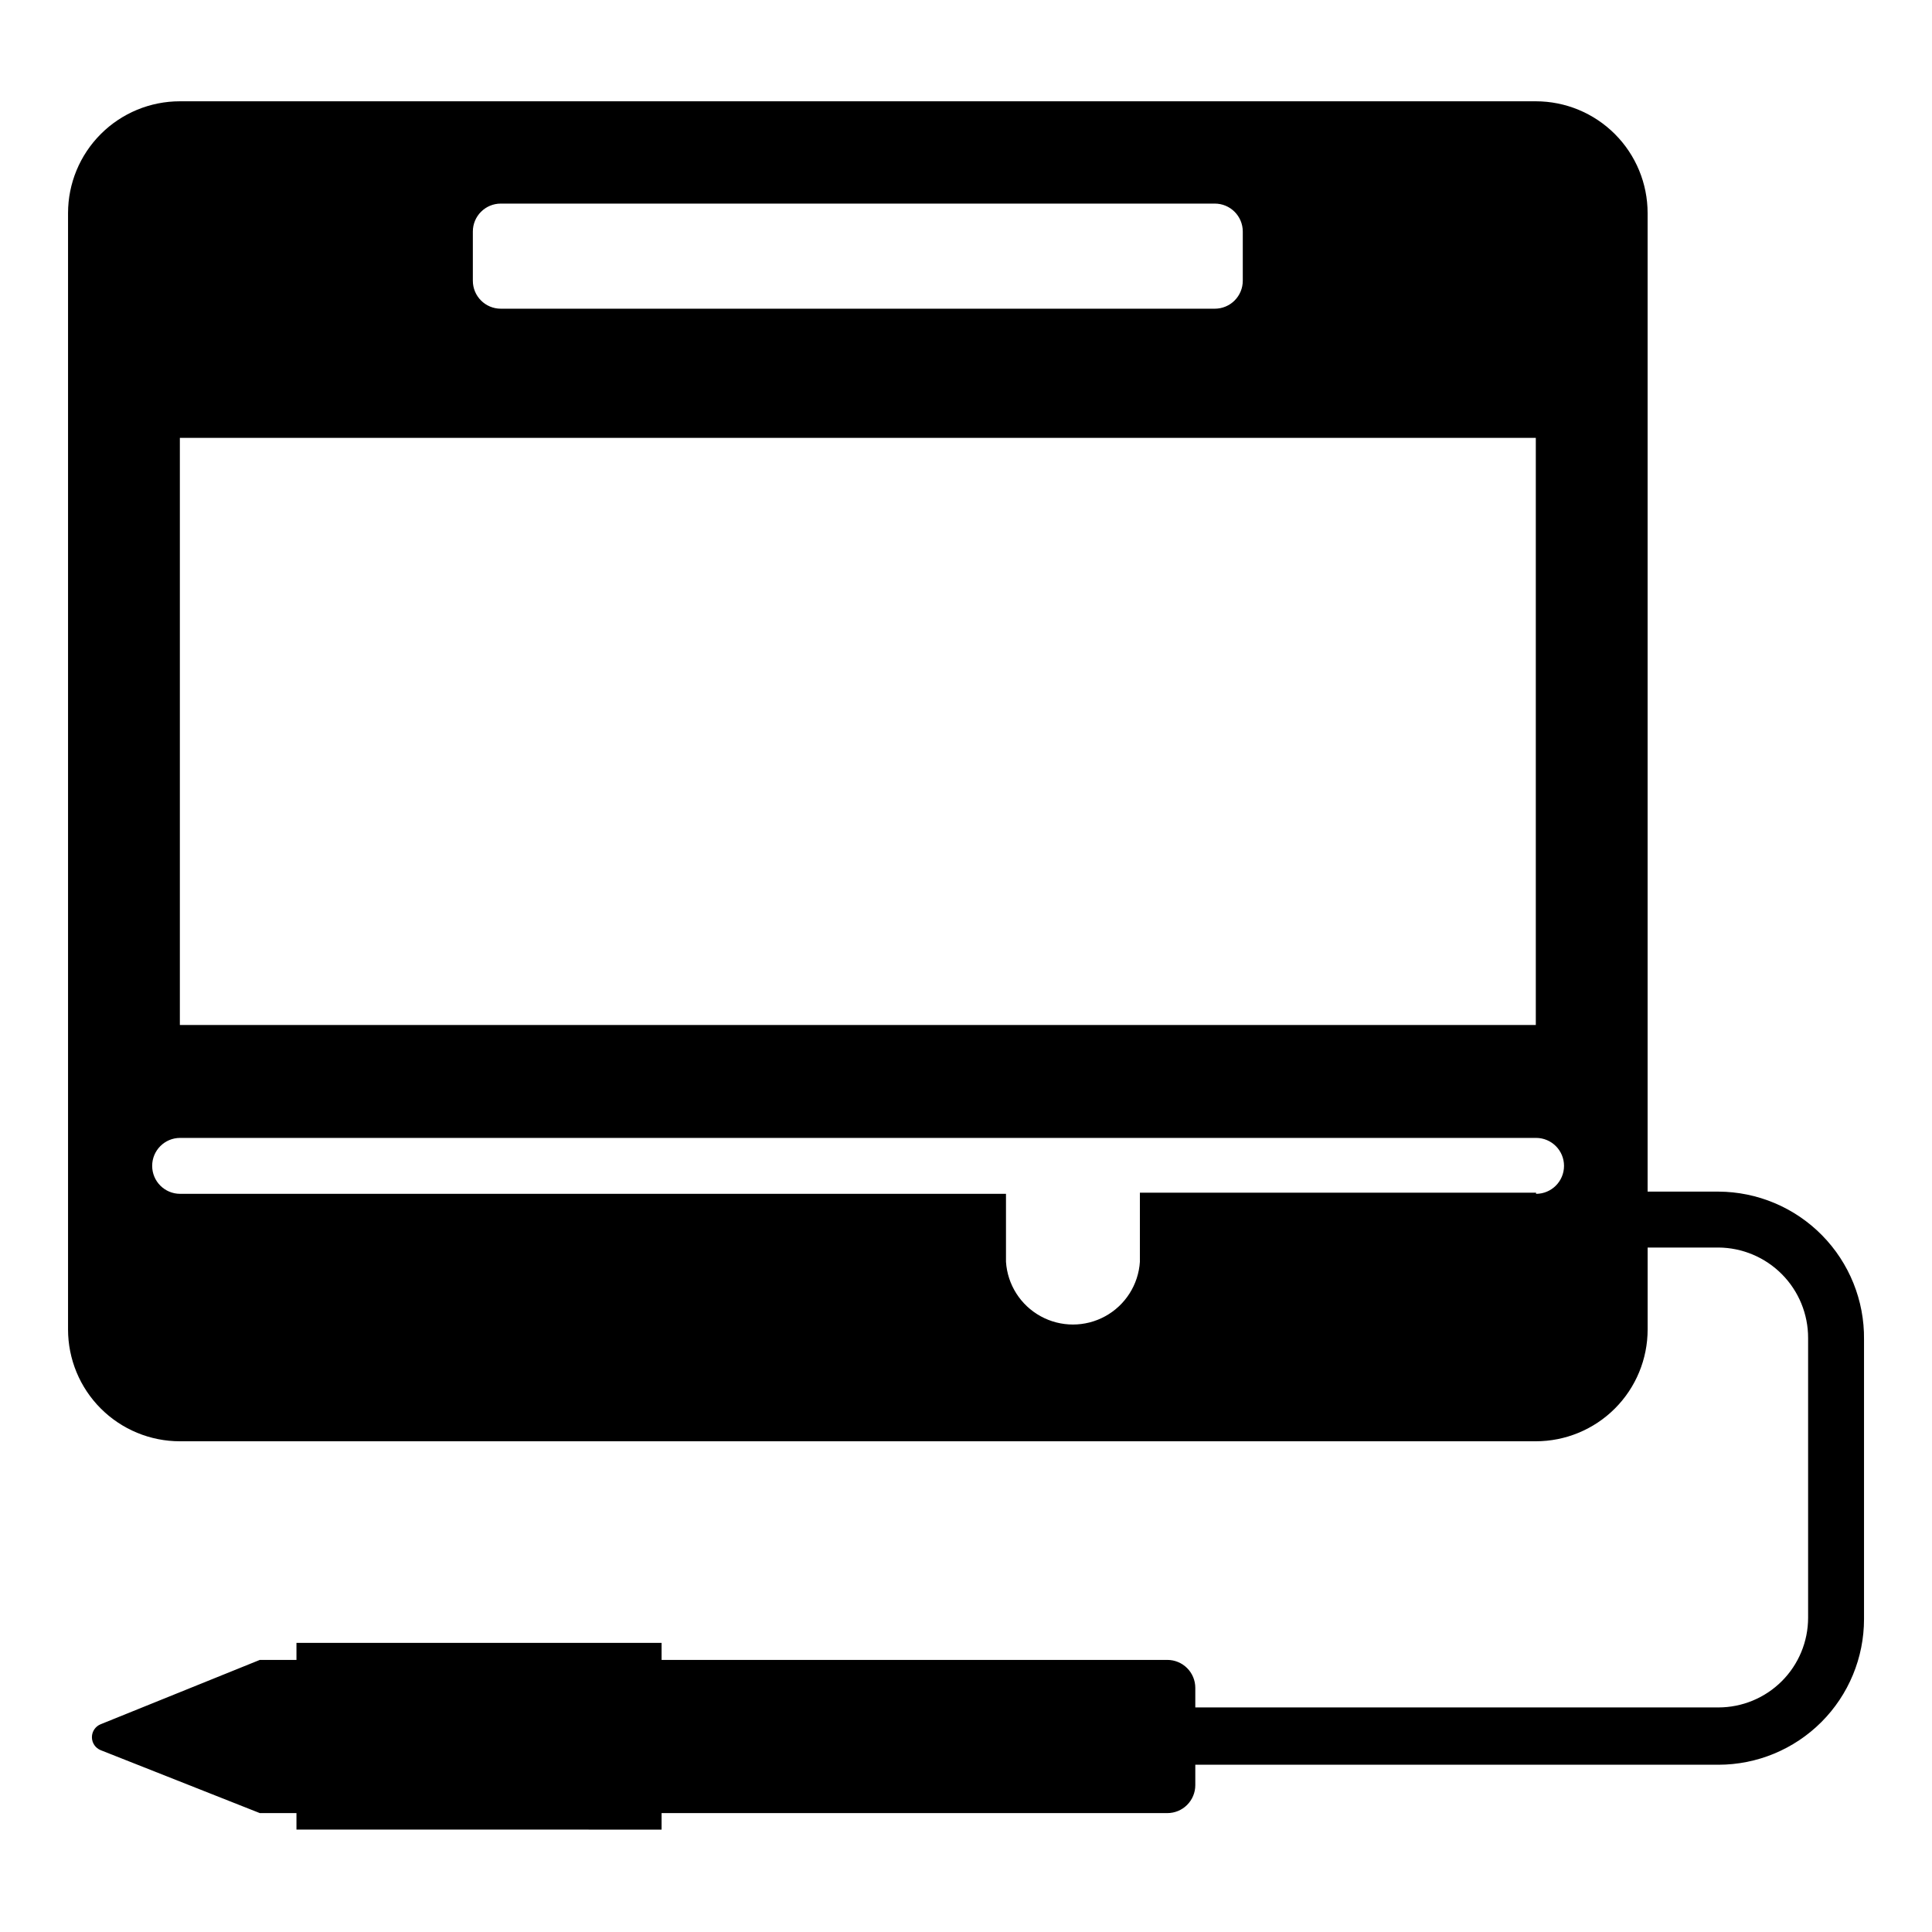 <?xml version="1.0" encoding="UTF-8"?>
<!-- Uploaded to: ICON Repo, www.iconrepo.com, Generator: ICON Repo Mixer Tools -->
<svg fill="#000000" width="800px" height="800px" version="1.1" viewBox="144 144 512 512" xmlns="http://www.w3.org/2000/svg">
 <path d="m599.38 459.79h-18.746v-259.31c0-7.863-3.121-15.398-8.68-20.957-5.559-5.559-13.098-8.68-20.957-8.68h-359.33c-7.863 0-15.398 3.121-20.957 8.68-5.559 5.559-8.68 13.094-8.68 20.957v295.84c0 7.859 3.121 15.398 8.68 20.953 5.559 5.559 13.094 8.68 20.957 8.68h359.34-0.004c7.859 0 15.398-3.121 20.957-8.68 5.559-5.555 8.68-13.094 8.68-20.953v-21.711h18.746c6.332 0.039 12.395 2.59 16.852 7.09 4.457 4.5 6.949 10.582 6.93 16.918v74.09c0 6.305-2.504 12.355-6.965 16.816-4.461 4.461-10.512 6.965-16.816 6.965h-138.62v-5.188c0-1.965-0.781-3.848-2.172-5.238s-3.273-2.168-5.238-2.168h-134.03v-4.519h-96.762v4.519h-9.707l-42.156 17.039c-1.414 0.559-2.344 1.926-2.344 3.445s0.93 2.887 2.344 3.445l42.156 16.668h9.707v4.371l96.762 0.004v-4.375h134.03c1.965 0 3.848-0.777 5.238-2.168 1.391-1.391 2.172-3.273 2.172-5.238v-5.41h138.62c10.234 0 20.055-4.066 27.293-11.305 7.238-7.238 11.305-17.059 11.305-27.297v-74.09c0.121-10.328-3.891-20.273-11.137-27.633-7.246-7.359-17.133-11.52-27.461-11.559zm-330.07-254.43c0-4.09 3.316-7.406 7.41-7.406h189.22c1.965 0 3.852 0.781 5.238 2.168 1.391 1.391 2.172 3.273 2.172 5.238v13.043c0 1.965-0.781 3.848-2.172 5.238-1.387 1.387-3.273 2.168-5.238 2.168h-189.22c-4.094 0-7.41-3.316-7.41-7.406zm-77.645 54.68h359.34v155.59h-359.34zm359.41 200.04h-104.99v18.301c-0.391 6.066-3.856 11.512-9.188 14.438-5.328 2.926-11.785 2.926-17.113 0-5.332-2.926-8.797-8.371-9.188-14.438v-18.004h-218.86c-4.094 0-7.41-3.316-7.41-7.41s3.316-7.41 7.41-7.41h359.34-0.004c4.094 0 7.41 3.316 7.41 7.41s-3.316 7.41-7.41 7.41z"/>
</svg>